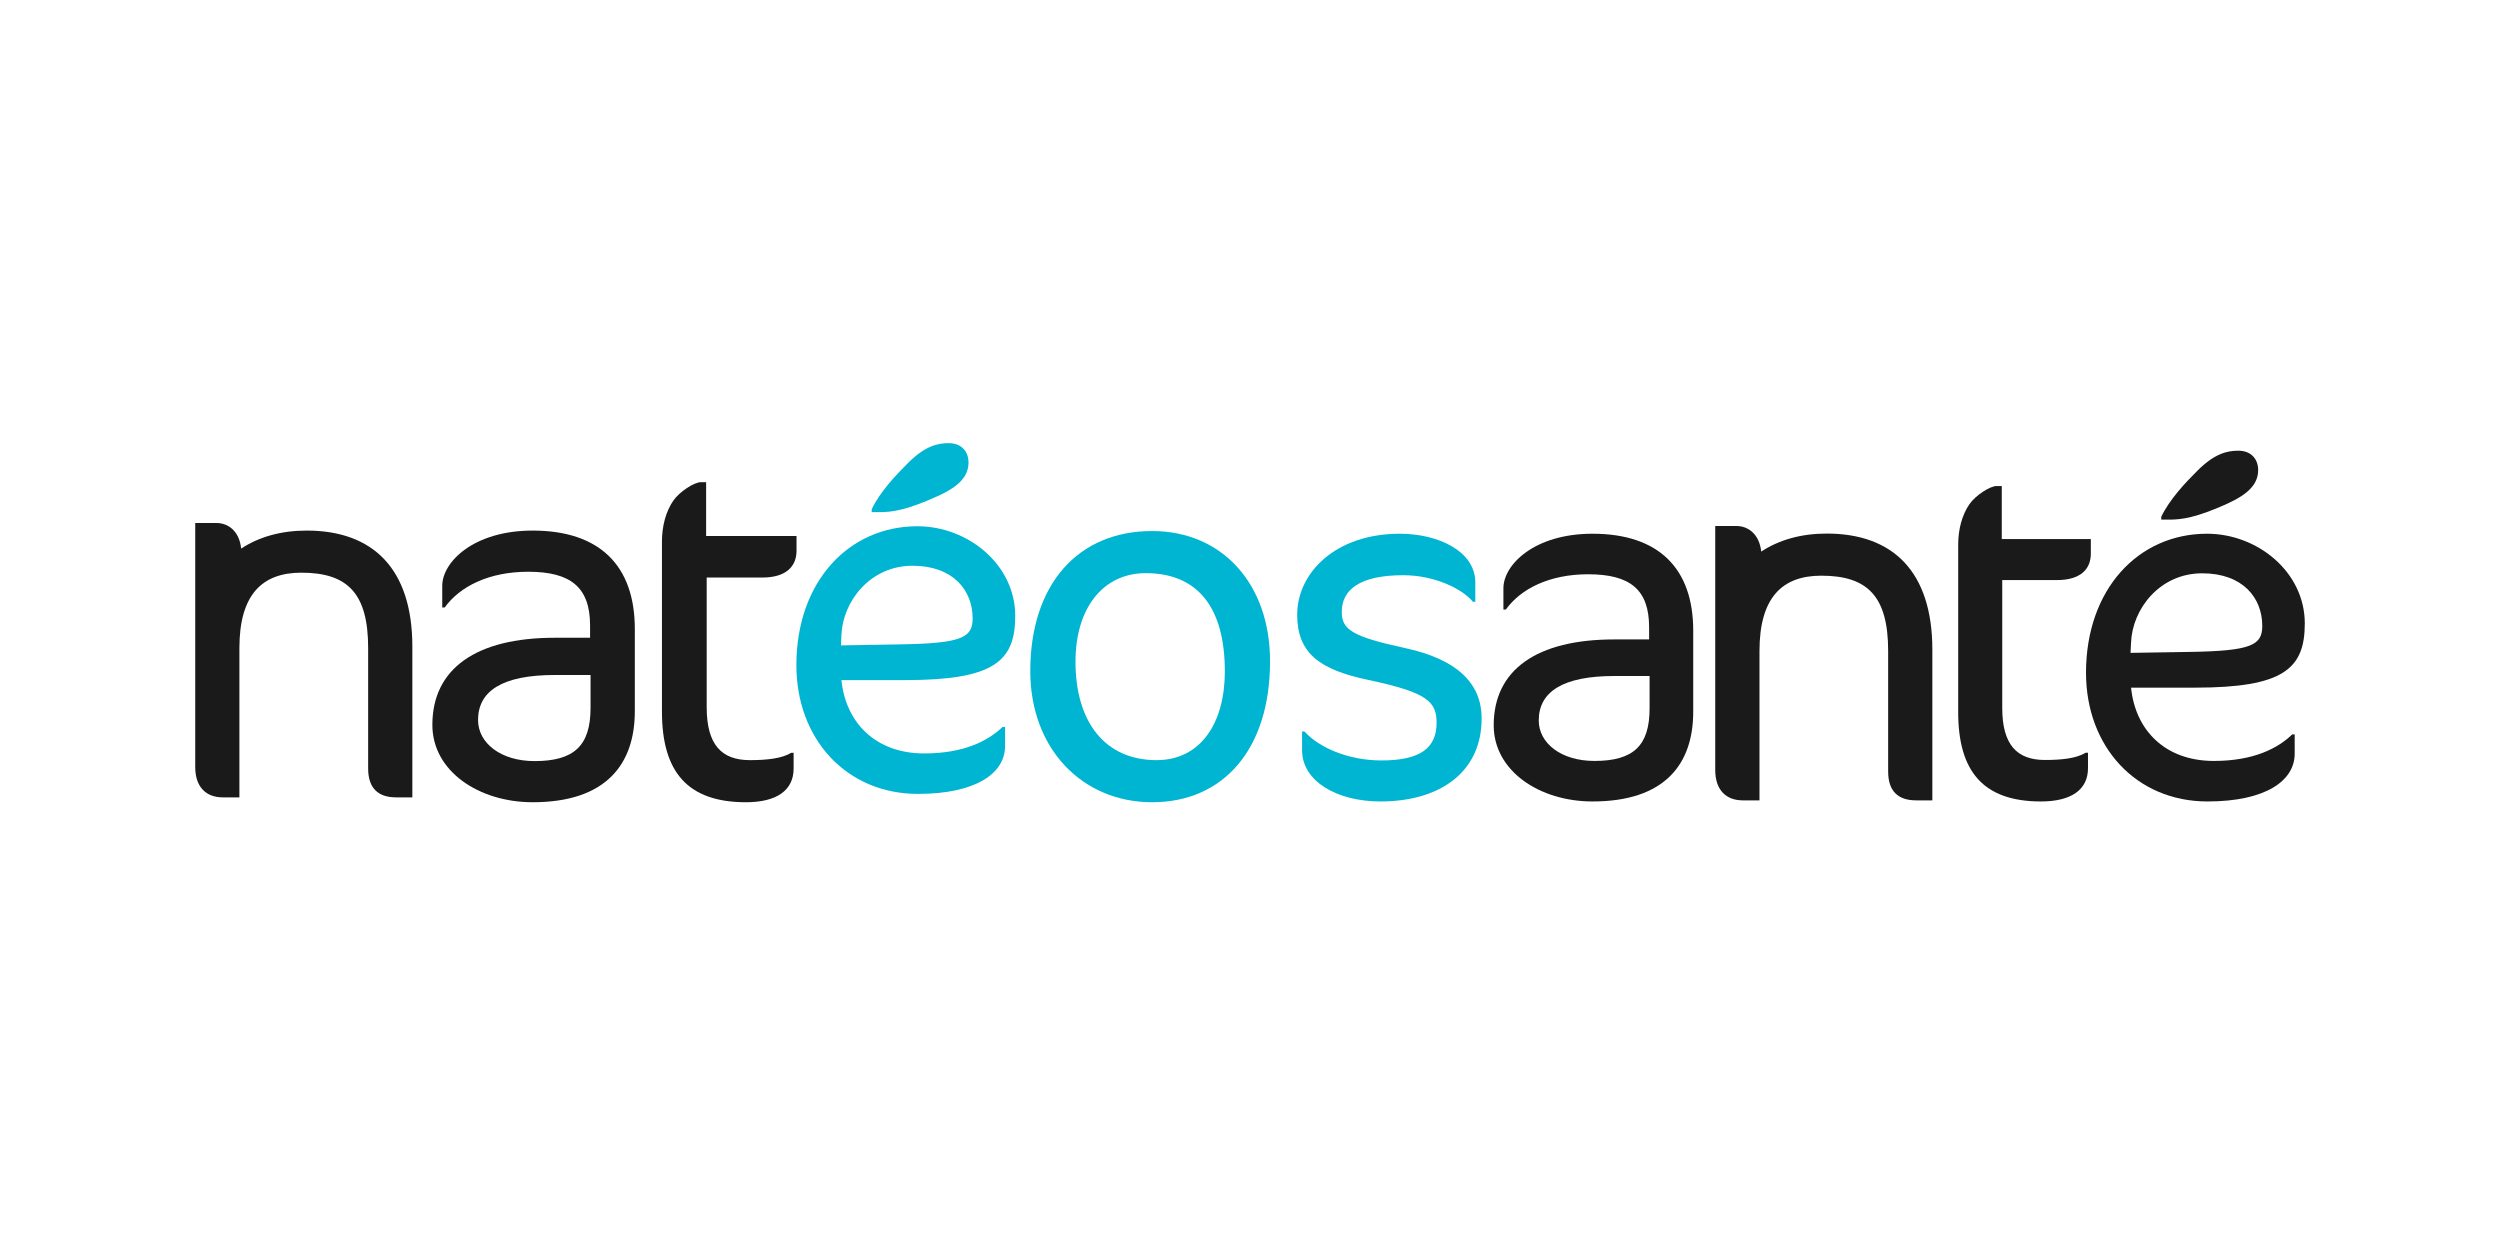 <?xml version="1.0" encoding="UTF-8"?> <svg xmlns="http://www.w3.org/2000/svg" xmlns:xlink="http://www.w3.org/1999/xlink" width="500" zoomAndPan="magnify" viewBox="0 0 375 187.5" height="250" preserveAspectRatio="xMidYMid meet" version="1.0"><path fill="#1a1a1a" d="M 79.898 120.336 C 71.863 120.336 64.855 115.707 64.855 108.734 C 64.855 100.293 71.426 95.664 83.211 95.664 L 88.512 95.664 L 88.512 93.836 C 88.512 88.109 85.637 85.762 79.223 85.762 C 73.34 85.762 68.988 87.957 66.703 91.121 L 66.336 91.121 L 66.336 87.887 C 66.336 84.285 71.059 79.586 79.898 79.586 C 89.91 79.586 95.223 84.805 95.223 94.344 L 95.223 106.68 C 95.223 114.609 90.938 120.336 79.898 120.336 M 88.582 101.25 L 83.211 101.25 C 75.316 101.25 71.707 103.668 71.707 108 C 71.707 111.449 75.105 114.164 80.18 114.164 C 86.156 114.164 88.582 111.824 88.582 106.172 Z M 88.582 101.25 " fill-opacity="1" fill-rule="nonzero"></path><path fill="#1a1a1a" d="M 105.918 80.402 L 119.48 80.402 L 119.48 82.598 C 119.48 85.016 117.859 86.633 114.32 86.633 L 106.004 86.633 L 106.004 106.09 C 106.004 111.672 108.203 114.02 112.477 114.02 C 114.914 114.02 117.27 113.797 118.664 112.922 L 119.043 112.922 L 119.043 115.273 C 119.043 118.578 116.465 120.336 111.895 120.336 C 103.129 120.336 99.293 115.781 99.293 106.75 L 99.293 81.203 C 99.293 78.926 99.883 76.719 100.984 75.113 C 101.945 73.719 104.156 72.328 105.113 72.328 L 105.918 72.328 Z M 105.918 80.402 " fill-opacity="1" fill-rule="nonzero"></path><path fill="#00b5d2" d="M 172.816 120.336 C 162.355 120.336 154.543 112.332 154.543 100.66 C 154.543 87.66 161.691 79.656 172.816 79.656 C 183.277 79.656 190.508 87.52 190.508 99.195 C 190.508 112.402 183.5 120.336 172.816 120.336 M 171.855 85.973 C 165.527 85.973 161.324 91.121 161.324 99.266 C 161.324 108.297 165.75 114.02 173.477 114.02 C 180.117 114.02 183.727 108.438 183.727 100.73 C 183.727 91.039 179.598 85.973 171.855 85.973 " fill-opacity="1" fill-rule="nonzero"></path><path fill="#1a1a1a" d="M 46.004 79.586 C 42.172 79.586 38.836 80.531 36.172 82.289 C 35.898 79.574 34.137 78.453 32.492 78.453 L 29.285 78.453 L 29.285 115.047 C 29.285 118.129 30.977 119.605 33.414 119.605 L 35.91 119.605 L 35.91 97.211 C 35.91 89.207 39.309 85.902 45.199 85.902 C 52.195 85.902 55.223 89.055 55.223 97.211 L 55.223 115.273 C 55.223 118.199 56.691 119.605 59.426 119.605 L 61.852 119.605 L 61.852 96.988 C 61.852 85.242 55.887 79.586 46.004 79.586 " fill-opacity="1" fill-rule="nonzero"></path><path fill="#00b5d2" d="M 207.074 120.219 C 200.531 120.219 195.312 117.184 195.312 112.547 L 195.312 109.723 L 195.668 109.723 C 197.844 112.121 202.199 114.066 207.215 114.066 C 212.957 114.066 215.488 112.262 215.488 108.426 C 215.488 105.238 214.113 103.867 205.25 101.992 C 197.996 100.469 194.578 98.016 194.578 92.219 C 194.578 85.926 200.316 80.059 209.973 80.059 C 215.711 80.059 221.297 82.668 221.297 87.367 L 221.297 90.27 L 220.941 90.27 C 219.273 88.238 215.062 86.281 210.48 86.281 C 203.867 86.281 201.266 88.523 201.266 91.781 C 201.266 94.391 202.707 95.477 210.766 97.211 C 218.469 98.875 222.246 102.418 222.246 107.777 C 222.246 115.875 215.926 120.219 207.074 120.219 " fill-opacity="1" fill-rule="nonzero"></path><path fill="#1a1a1a" d="M 238.871 120.219 C 230.953 120.219 224.055 115.66 224.055 108.793 C 224.055 100.469 230.516 95.914 242.137 95.914 L 247.367 95.914 L 247.367 94.094 C 247.367 88.453 244.539 86.141 238.219 86.141 C 232.41 86.141 228.125 88.312 225.879 91.426 L 225.512 91.426 L 225.512 88.238 C 225.512 84.699 230.16 80.059 238.871 80.059 C 248.754 80.059 253.984 85.207 253.984 94.602 L 253.984 106.762 C 253.984 114.574 249.77 120.219 238.871 120.219 M 247.438 101.402 L 242.137 101.402 C 234.375 101.402 230.812 103.797 230.812 108.07 C 230.812 111.461 234.148 114.141 239.168 114.141 C 245.047 114.141 247.438 111.824 247.438 106.254 Z M 247.438 101.402 " fill-opacity="1" fill-rule="nonzero"></path><path fill="#1a1a1a" d="M 300.266 80.863 L 313.625 80.863 L 313.625 83.035 C 313.625 85.418 312.027 87.012 308.547 87.012 L 300.336 87.012 L 300.336 106.184 C 300.336 111.684 302.523 113.996 306.727 113.996 C 309.129 113.996 311.445 113.785 312.832 112.91 L 313.199 112.91 L 313.199 115.227 C 313.199 118.484 310.652 120.219 306.145 120.219 C 297.508 120.219 293.73 115.734 293.73 106.832 L 293.73 81.652 C 293.73 79.41 294.312 77.238 295.402 75.645 C 296.348 74.273 298.523 72.906 299.473 72.906 L 300.266 72.906 Z M 300.266 80.863 " fill-opacity="1" fill-rule="nonzero"></path><path fill="#1a1a1a" d="M 329.246 103.148 L 319.66 103.148 C 320.309 109.582 324.809 114.141 332.074 114.141 C 338.027 114.141 341.66 112.262 343.836 110.16 L 344.203 110.16 L 344.203 113.055 C 344.203 117.113 339.848 120.219 331.125 120.219 C 320.453 120.219 312.902 112.051 312.902 100.906 C 312.902 88.383 320.75 80.059 331.055 80.059 C 338.605 80.059 345.719 85.773 345.719 93.527 C 345.719 100.316 342.523 103.148 329.246 103.148 M 330.332 85.996 C 323.945 85.996 319.871 91.355 319.66 96.336 L 319.578 97.93 L 328.371 97.789 C 337.742 97.648 339.34 96.773 339.34 93.883 C 339.34 89.691 336.43 85.996 330.332 85.996 M 324.191 77.508 C 325.434 74.914 327.824 72.375 329.648 70.57 C 332.18 68.043 334.074 67.605 335.742 67.605 C 337.707 67.605 338.723 68.902 338.723 70.496 C 338.723 72.598 337.27 74.109 334.074 75.562 C 329.422 77.664 327.246 77.945 325.363 77.945 L 324.191 77.945 Z M 324.191 77.508 " fill-opacity="1" fill-rule="nonzero"></path><path fill="#1a1a1a" d="M 274.016 80.035 C 270.172 80.035 266.848 80.98 264.184 82.738 C 263.898 80.035 262.137 78.902 260.492 78.902 L 257.285 78.902 L 257.285 115.496 C 257.285 118.578 258.988 120.055 261.414 120.055 L 263.922 120.055 L 263.922 97.66 C 263.922 89.656 267.309 86.352 273.199 86.352 C 280.207 86.352 283.223 89.516 283.223 97.66 L 283.223 115.723 C 283.223 118.66 284.691 120.055 287.426 120.055 L 289.852 120.055 L 289.852 97.449 C 289.852 85.691 283.887 80.035 274.016 80.035 " fill-opacity="1" fill-rule="nonzero"></path><path fill="#00b5d2" d="M 135.801 102.016 L 126.215 102.016 C 126.867 108.449 131.375 113.016 138.629 113.016 C 144.594 113.016 148.215 111.129 150.391 109.039 L 150.758 109.039 L 150.758 111.93 C 150.758 115.98 146.402 119.086 137.691 119.086 C 127.02 119.086 119.457 110.918 119.457 99.773 C 119.457 87.25 127.305 78.938 137.609 78.938 C 145.16 78.938 152.285 84.652 152.285 92.395 C 152.285 99.195 149.09 102.016 135.801 102.016 M 136.887 84.863 C 130.5 84.863 126.426 90.223 126.215 95.215 L 126.145 96.809 L 134.926 96.656 C 144.297 96.516 145.895 95.641 145.895 92.762 C 145.895 88.559 142.984 84.863 136.887 84.863 M 130.758 76.387 C 131.988 73.781 134.391 71.254 136.203 69.449 C 138.746 66.91 140.629 66.473 142.297 66.473 C 144.262 66.473 145.277 67.77 145.277 69.363 C 145.277 71.465 143.824 72.988 140.629 74.43 C 135.988 76.531 133.812 76.824 131.918 76.824 L 130.758 76.824 Z M 130.758 76.387 " fill-opacity="1" fill-rule="nonzero"></path></svg> 